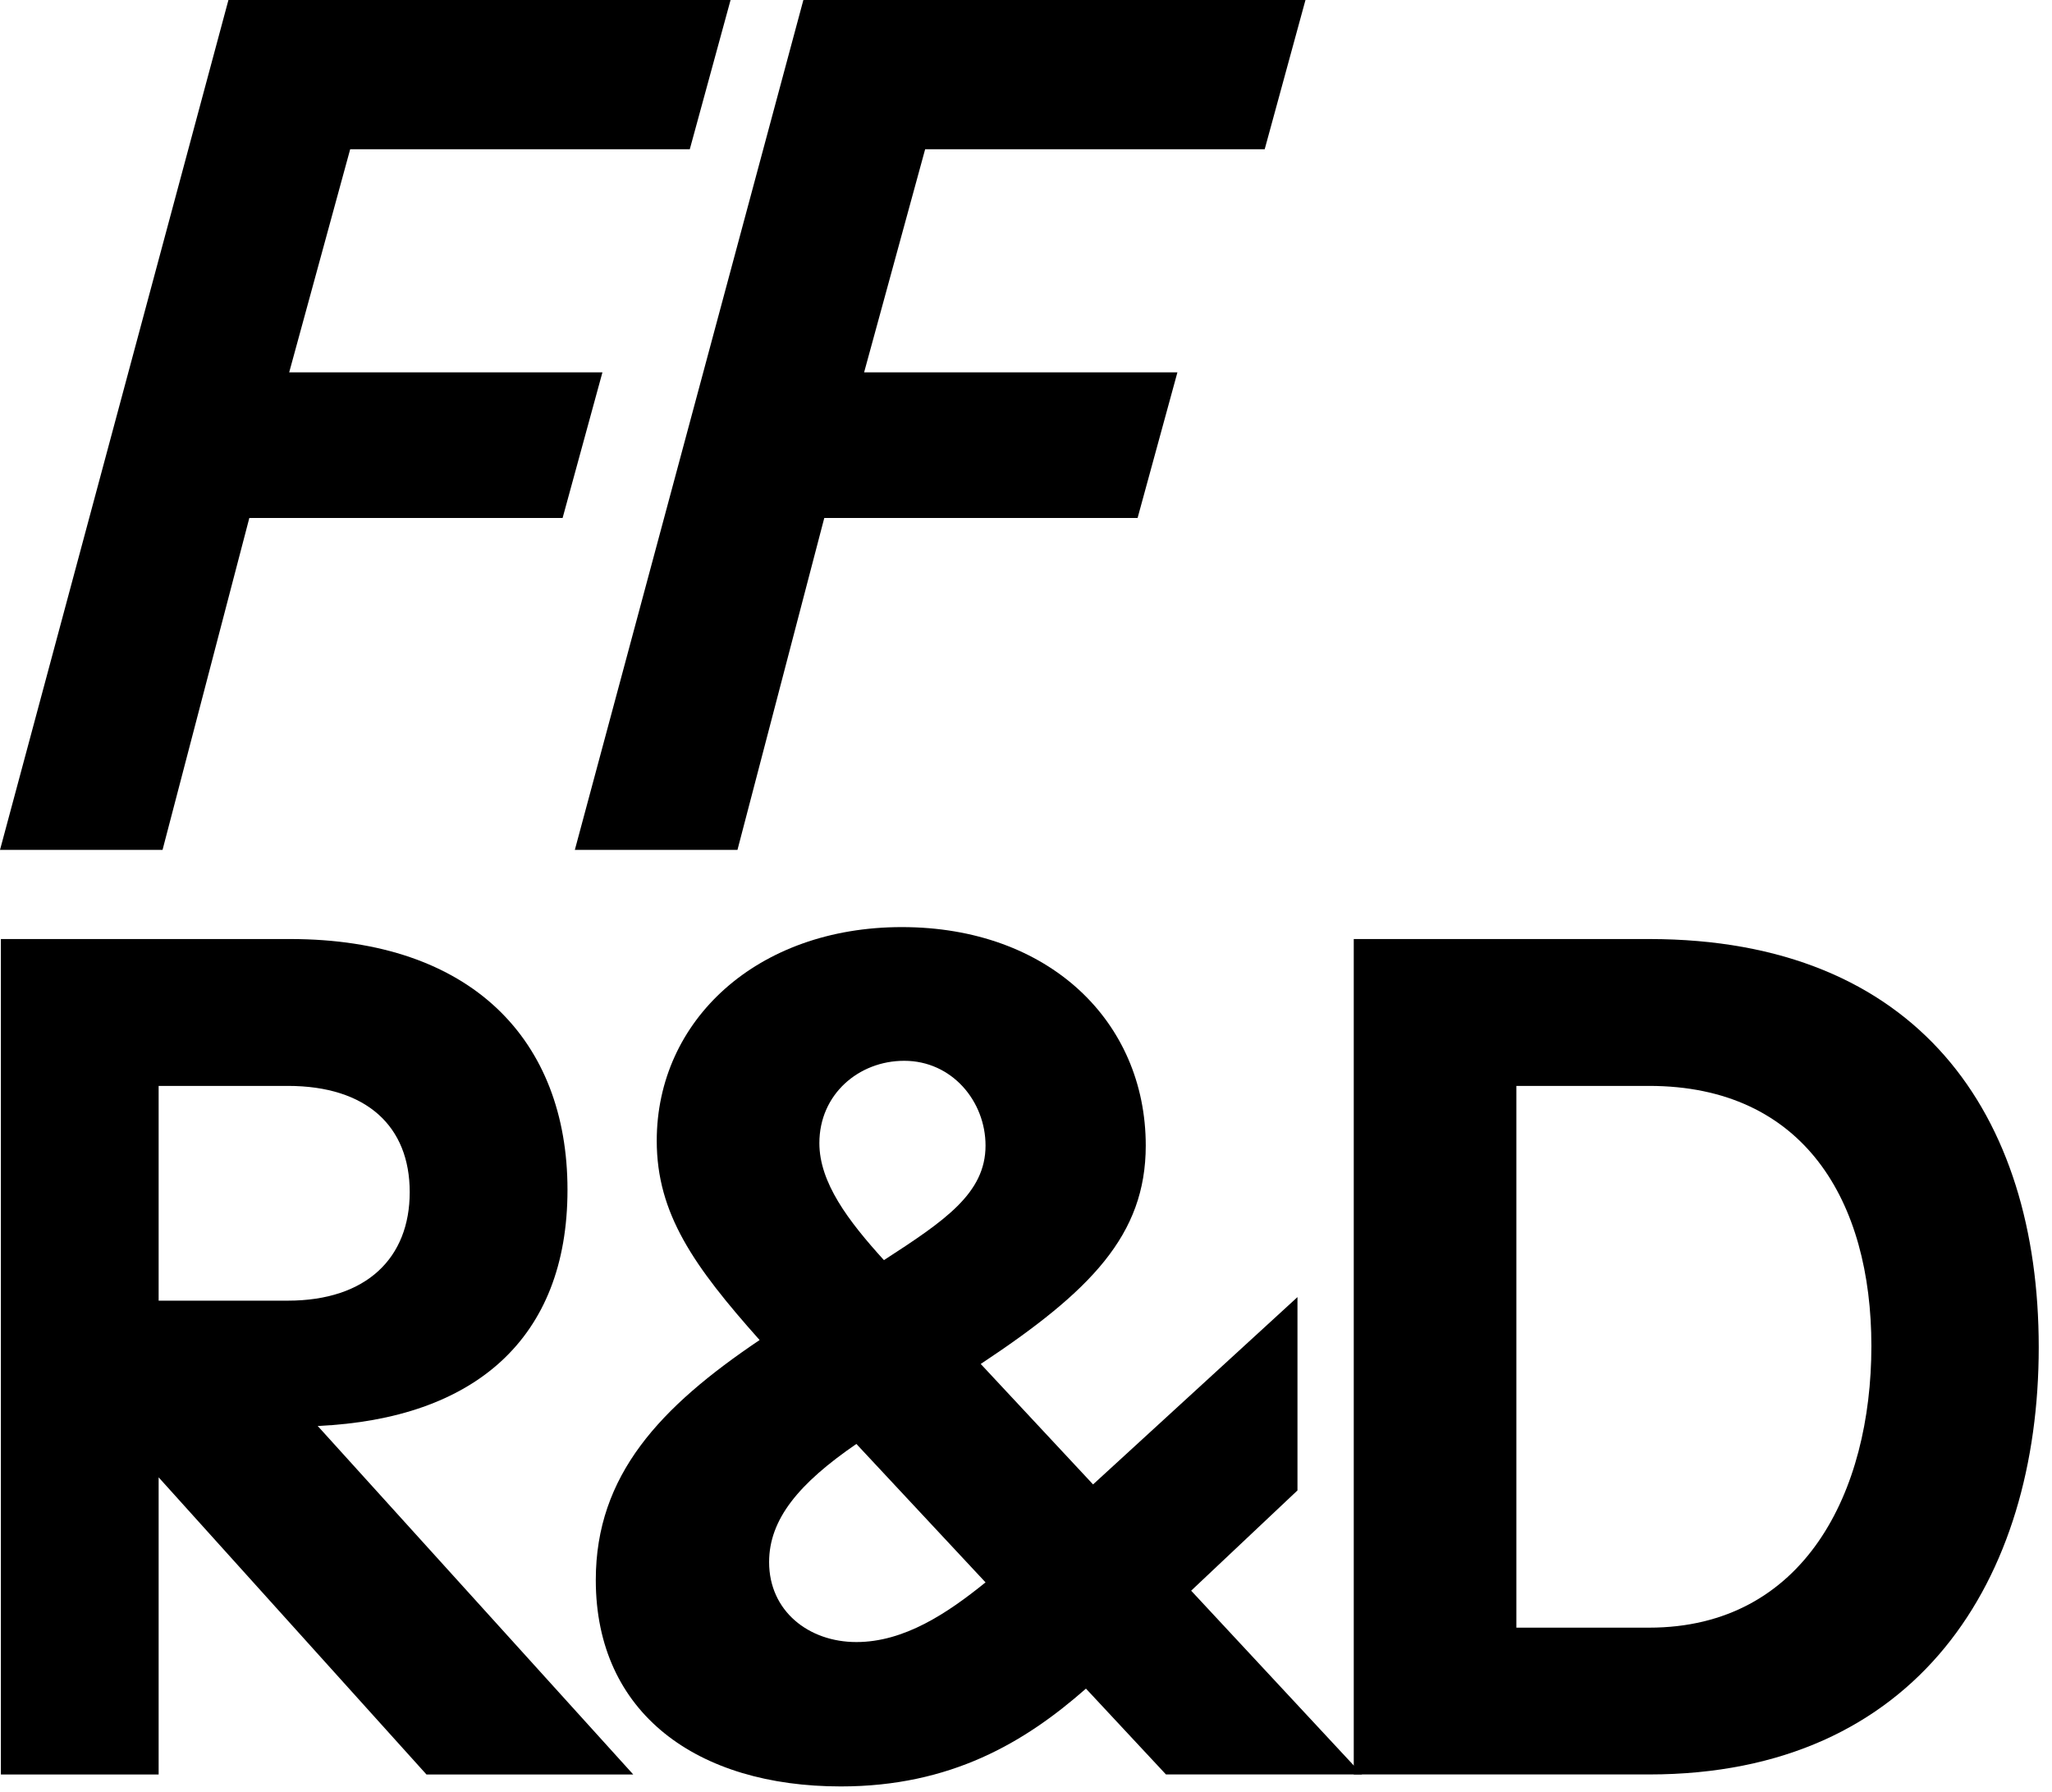 <?xml version="1.0" encoding="UTF-8" standalone="no"?>
<!DOCTYPE svg PUBLIC "-//W3C//DTD SVG 1.1//EN" "http://www.w3.org/Graphics/SVG/1.1/DTD/svg11.dtd">
<svg width="100%" height="100%" viewBox="0 0 142 124" version="1.1" xmlns="http://www.w3.org/2000/svg" xmlns:xlink="http://www.w3.org/1999/xlink" xml:space="preserve" xmlns:serif="http://www.serif.com/" style="fill-rule:evenodd;clip-rule:evenodd;stroke-linejoin:round;stroke-miterlimit:2;">
    <g id="Group-14">
        <g id="Group-13">
            <path id="Fill-1" d="M15.808,-0L0,58.807L11.248,58.807L17.254,35.84L38.933,35.84L41.689,25.764L20.012,25.764L24.233,10.327L47.734,10.327L50.556,-0L15.808,-0Z"/>
            <path id="Fill-2" d="M55.594,-0L39.779,58.807L51.033,58.807L57.041,35.84L78.722,35.84L81.478,25.764L59.797,25.764L64.021,10.327L87.518,10.327L90.34,-0L55.594,-0Z"/>
        </g>
        <g id="Group-9" transform="matrix(1,0,0,1,0,63.042)">
            <path id="Fill-3" d="M10.978,12.095L10.978,26.955L19.914,26.955C25.38,26.955 28.353,23.985 28.353,19.444C28.353,14.899 25.38,12.095 19.914,12.095L10.978,12.095ZM29.511,59.739L10.978,39.18L10.978,59.739L0.061,59.739L0.061,1.933L20.081,1.933C32.655,1.933 39.271,8.953 39.271,19.283C39.271,29.605 32.818,35.132 21.986,35.626L43.82,59.739L29.511,59.739Z"/>
            <path id="Fill-5" d="M56.701,16.054C56.701,18.781 58.688,21.42 61.169,24.151C65.382,21.42 68.2,19.526 68.2,16.224C68.2,13.166 65.886,10.358 62.571,10.358C59.429,10.358 56.701,12.671 56.701,16.054ZM68.2,46.448L59.262,36.869C55.294,39.593 53.223,42.07 53.223,45.045C53.223,48.428 55.955,50.577 59.262,50.577C62.571,50.577 65.55,48.591 68.2,46.448ZM80.686,59.738L75.149,53.799C70.927,57.514 65.798,60.567 58.186,60.567C48.264,60.567 41.229,55.528 41.229,46.284C41.229,39.013 45.697,34.305 52.565,29.68C48.012,24.567 45.447,20.934 45.447,15.89C45.447,7.549 52.4,1.107 62.407,1.107C72.58,1.107 79.287,7.631 79.287,16.224C79.287,22.415 75.477,26.296 67.867,31.335L75.641,39.67L89.786,26.709L89.786,40.086L82.429,47.023L94.259,59.738L80.686,59.738Z"/>
            <path id="Fill-7" d="M129.501,30.094C129.501,20.102 124.87,12.095 114.116,12.095L104.934,12.095L104.934,49.581L114.116,49.581C124.87,49.581 129.501,40.17 129.501,30.094M141.082,30.179C141.082,46.2 132.729,59.738 114.116,59.738L93.681,59.738L93.681,1.933L114.116,1.933C132.729,1.933 141.082,14.072 141.082,30.179"/>
        </g>
    </g>
</svg>
